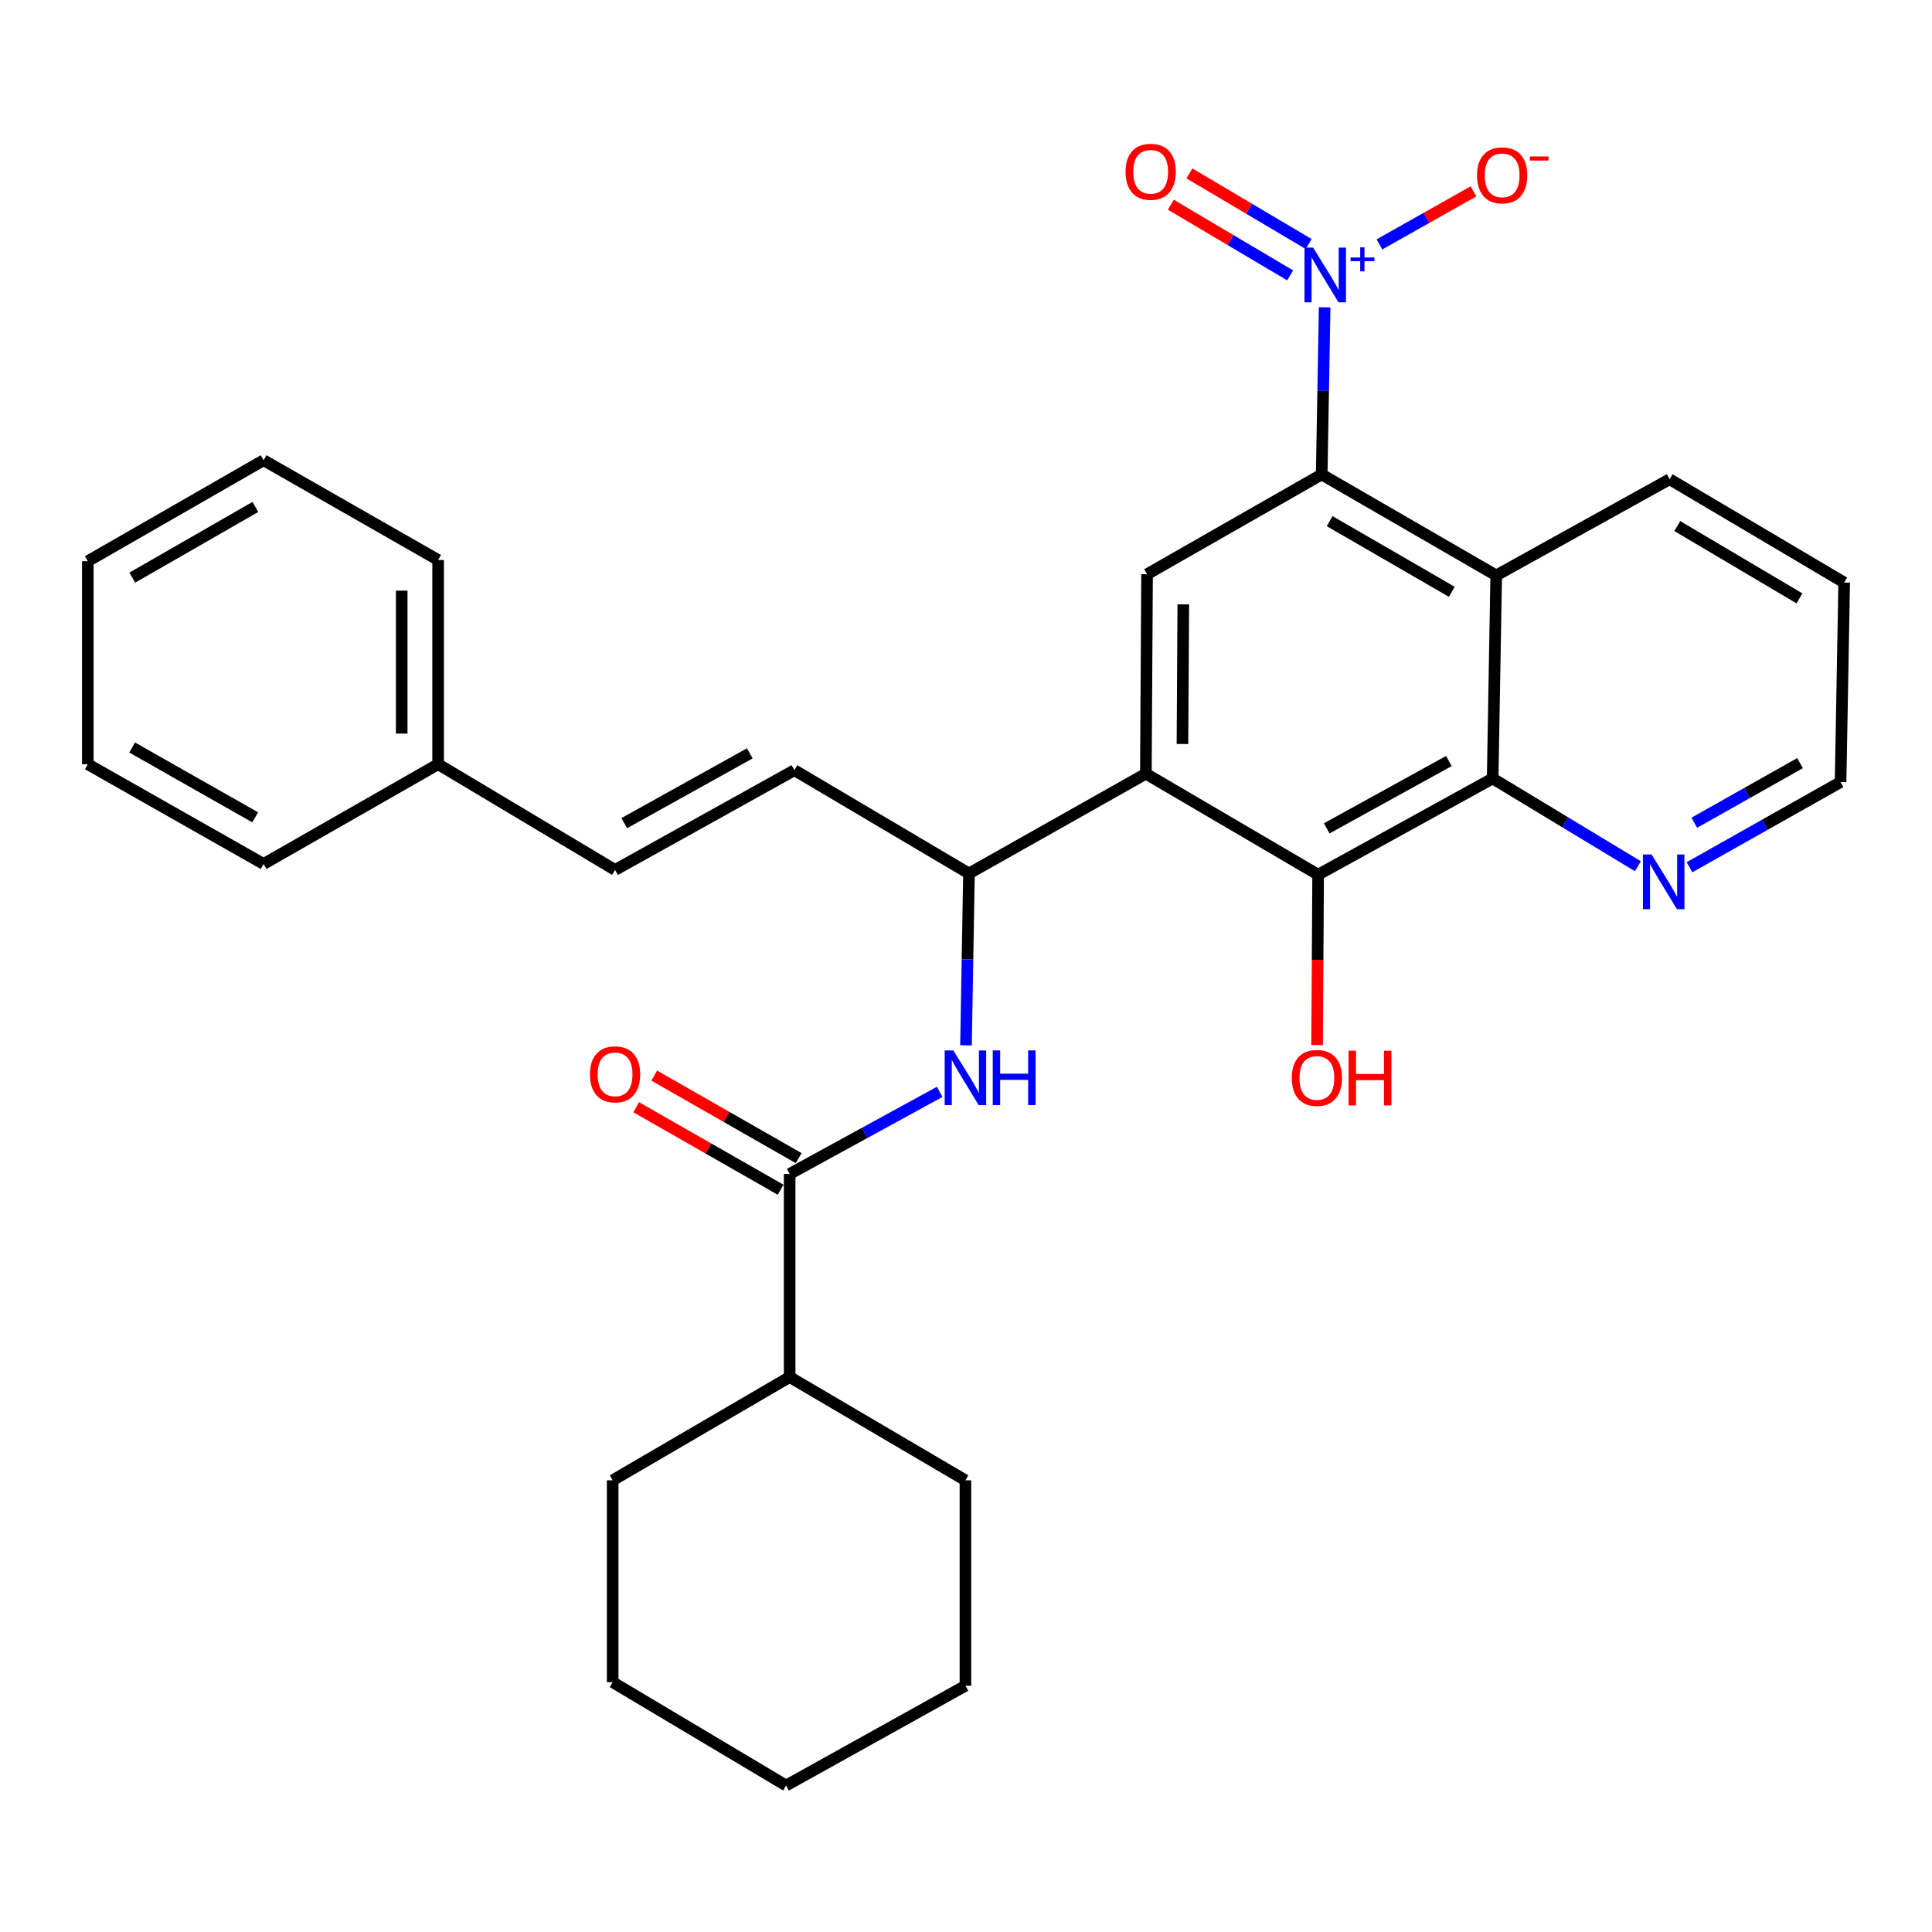 <?xml version='1.0' encoding='iso-8859-1'?>
<svg version='1.1' baseProfile='full'
              xmlns='http://www.w3.org/2000/svg'
                      xmlns:rdkit='http://www.rdkit.org/xml'
                      xmlns:xlink='http://www.w3.org/1999/xlink'
                  xml:space='preserve'
width='1000px' height='1000px' viewBox='0 0 1000 1000'>
<!-- END OF HEADER -->
<rect style='opacity:1.0;fill:#FFFFFF;stroke:none' width='1000' height='1000' x='0' y='0'> </rect>
<path class='bond-0' d='M 685.64,159.072 L 684.872,202.329' style='fill:none;fill-rule:evenodd;stroke:#0000FF;stroke-width:6px;stroke-linecap:butt;stroke-linejoin:miter;stroke-opacity:1' />
<path class='bond-0' d='M 684.872,202.329 L 684.105,245.586' style='fill:none;fill-rule:evenodd;stroke:#000000;stroke-width:6px;stroke-linecap:butt;stroke-linejoin:miter;stroke-opacity:1' />
<path class='bond-10' d='M 714.01,126.496 L 738.348,112.769' style='fill:none;fill-rule:evenodd;stroke:#0000FF;stroke-width:6px;stroke-linecap:butt;stroke-linejoin:miter;stroke-opacity:1' />
<path class='bond-10' d='M 738.348,112.769 L 762.685,99.042' style='fill:none;fill-rule:evenodd;stroke:#FF0000;stroke-width:6px;stroke-linecap:butt;stroke-linejoin:miter;stroke-opacity:1' />
<path class='bond-13' d='M 677.373,126.309 L 646.501,108.03' style='fill:none;fill-rule:evenodd;stroke:#0000FF;stroke-width:6px;stroke-linecap:butt;stroke-linejoin:miter;stroke-opacity:1' />
<path class='bond-13' d='M 646.501,108.03 L 615.629,89.752' style='fill:none;fill-rule:evenodd;stroke:#FF0000;stroke-width:6px;stroke-linecap:butt;stroke-linejoin:miter;stroke-opacity:1' />
<path class='bond-13' d='M 667.771,142.526 L 636.899,124.247' style='fill:none;fill-rule:evenodd;stroke:#0000FF;stroke-width:6px;stroke-linecap:butt;stroke-linejoin:miter;stroke-opacity:1' />
<path class='bond-13' d='M 636.899,124.247 L 606.027,105.969' style='fill:none;fill-rule:evenodd;stroke:#FF0000;stroke-width:6px;stroke-linecap:butt;stroke-linejoin:miter;stroke-opacity:1' />
<path class='bond-2' d='M 684.105,245.586 L 774.44,297.842' style='fill:none;fill-rule:evenodd;stroke:#000000;stroke-width:6px;stroke-linecap:butt;stroke-linejoin:miter;stroke-opacity:1' />
<path class='bond-2' d='M 688.218,269.737 L 751.453,306.316' style='fill:none;fill-rule:evenodd;stroke:#000000;stroke-width:6px;stroke-linecap:butt;stroke-linejoin:miter;stroke-opacity:1' />
<path class='bond-5' d='M 684.105,245.586 L 593.717,297.224' style='fill:none;fill-rule:evenodd;stroke:#000000;stroke-width:6px;stroke-linecap:butt;stroke-linejoin:miter;stroke-opacity:1' />
<path class='bond-1' d='M 593.099,400.469 L 593.717,297.224' style='fill:none;fill-rule:evenodd;stroke:#000000;stroke-width:6px;stroke-linecap:butt;stroke-linejoin:miter;stroke-opacity:1' />
<path class='bond-1' d='M 612.038,385.095 L 612.47,312.823' style='fill:none;fill-rule:evenodd;stroke:#000000;stroke-width:6px;stroke-linecap:butt;stroke-linejoin:miter;stroke-opacity:1' />
<path class='bond-3' d='M 593.099,400.469 L 682.262,452.735' style='fill:none;fill-rule:evenodd;stroke:#000000;stroke-width:6px;stroke-linecap:butt;stroke-linejoin:miter;stroke-opacity:1' />
<path class='bond-7' d='M 593.099,400.469 L 501.539,452.107' style='fill:none;fill-rule:evenodd;stroke:#000000;stroke-width:6px;stroke-linecap:butt;stroke-linejoin:miter;stroke-opacity:1' />
<path class='bond-4' d='M 774.44,297.842 L 772.597,402.929' style='fill:none;fill-rule:evenodd;stroke:#000000;stroke-width:6px;stroke-linecap:butt;stroke-linejoin:miter;stroke-opacity:1' />
<path class='bond-18' d='M 774.44,297.842 L 864.2,248.046' style='fill:none;fill-rule:evenodd;stroke:#000000;stroke-width:6px;stroke-linecap:butt;stroke-linejoin:miter;stroke-opacity:1' />
<path class='bond-16' d='M 682.262,452.735 L 681.994,496.821' style='fill:none;fill-rule:evenodd;stroke:#000000;stroke-width:6px;stroke-linecap:butt;stroke-linejoin:miter;stroke-opacity:1' />
<path class='bond-16' d='M 681.994,496.821 L 681.726,540.906' style='fill:none;fill-rule:evenodd;stroke:#FF0000;stroke-width:6px;stroke-linecap:butt;stroke-linejoin:miter;stroke-opacity:1' />
<path class='bond-31' d='M 682.262,452.735 L 772.597,402.929' style='fill:none;fill-rule:evenodd;stroke:#000000;stroke-width:6px;stroke-linecap:butt;stroke-linejoin:miter;stroke-opacity:1' />
<path class='bond-31' d='M 686.713,428.76 L 749.948,393.896' style='fill:none;fill-rule:evenodd;stroke:#000000;stroke-width:6px;stroke-linecap:butt;stroke-linejoin:miter;stroke-opacity:1' />
<path class='bond-11' d='M 772.597,402.929 L 810.191,425.648' style='fill:none;fill-rule:evenodd;stroke:#000000;stroke-width:6px;stroke-linecap:butt;stroke-linejoin:miter;stroke-opacity:1' />
<path class='bond-11' d='M 810.191,425.648 L 847.785,448.368' style='fill:none;fill-rule:evenodd;stroke:#0000FF;stroke-width:6px;stroke-linecap:butt;stroke-linejoin:miter;stroke-opacity:1' />
<path class='bond-6' d='M 408.722,607.629 L 447.548,586.388' style='fill:none;fill-rule:evenodd;stroke:#000000;stroke-width:6px;stroke-linecap:butt;stroke-linejoin:miter;stroke-opacity:1' />
<path class='bond-6' d='M 447.548,586.388 L 486.374,565.148' style='fill:none;fill-rule:evenodd;stroke:#0000FF;stroke-width:6px;stroke-linecap:butt;stroke-linejoin:miter;stroke-opacity:1' />
<path class='bond-14' d='M 413.397,599.447 L 376.014,578.09' style='fill:none;fill-rule:evenodd;stroke:#000000;stroke-width:6px;stroke-linecap:butt;stroke-linejoin:miter;stroke-opacity:1' />
<path class='bond-14' d='M 376.014,578.09 L 338.632,556.733' style='fill:none;fill-rule:evenodd;stroke:#FF0000;stroke-width:6px;stroke-linecap:butt;stroke-linejoin:miter;stroke-opacity:1' />
<path class='bond-14' d='M 404.048,615.81 L 366.666,594.453' style='fill:none;fill-rule:evenodd;stroke:#000000;stroke-width:6px;stroke-linecap:butt;stroke-linejoin:miter;stroke-opacity:1' />
<path class='bond-14' d='M 366.666,594.453 L 329.283,573.096' style='fill:none;fill-rule:evenodd;stroke:#FF0000;stroke-width:6px;stroke-linecap:butt;stroke-linejoin:miter;stroke-opacity:1' />
<path class='bond-15' d='M 408.722,607.629 L 408.722,712.748' style='fill:none;fill-rule:evenodd;stroke:#000000;stroke-width:6px;stroke-linecap:butt;stroke-linejoin:miter;stroke-opacity:1' />
<path class='bond-8' d='M 501.539,452.107 L 500.769,496.578' style='fill:none;fill-rule:evenodd;stroke:#000000;stroke-width:6px;stroke-linecap:butt;stroke-linejoin:miter;stroke-opacity:1' />
<path class='bond-8' d='M 500.769,496.578 L 499.998,541.05' style='fill:none;fill-rule:evenodd;stroke:#0000FF;stroke-width:6px;stroke-linecap:butt;stroke-linejoin:miter;stroke-opacity:1' />
<path class='bond-9' d='M 501.539,452.107 L 411.183,398.657' style='fill:none;fill-rule:evenodd;stroke:#000000;stroke-width:6px;stroke-linecap:butt;stroke-linejoin:miter;stroke-opacity:1' />
<path class='bond-12' d='M 411.183,398.657 L 318.356,450.275' style='fill:none;fill-rule:evenodd;stroke:#000000;stroke-width:6px;stroke-linecap:butt;stroke-linejoin:miter;stroke-opacity:1' />
<path class='bond-12' d='M 388.1,389.929 L 323.121,426.061' style='fill:none;fill-rule:evenodd;stroke:#000000;stroke-width:6px;stroke-linecap:butt;stroke-linejoin:miter;stroke-opacity:1' />
<path class='bond-32' d='M 874.479,448.884 L 913.58,426.838' style='fill:none;fill-rule:evenodd;stroke:#0000FF;stroke-width:6px;stroke-linecap:butt;stroke-linejoin:miter;stroke-opacity:1' />
<path class='bond-32' d='M 913.58,426.838 L 952.682,404.793' style='fill:none;fill-rule:evenodd;stroke:#000000;stroke-width:6px;stroke-linecap:butt;stroke-linejoin:miter;stroke-opacity:1' />
<path class='bond-32' d='M 876.954,425.853 L 904.325,410.422' style='fill:none;fill-rule:evenodd;stroke:#0000FF;stroke-width:6px;stroke-linecap:butt;stroke-linejoin:miter;stroke-opacity:1' />
<path class='bond-32' d='M 904.325,410.422 L 931.696,394.99' style='fill:none;fill-rule:evenodd;stroke:#000000;stroke-width:6px;stroke-linecap:butt;stroke-linejoin:miter;stroke-opacity:1' />
<path class='bond-17' d='M 318.356,450.275 L 226.774,395.558' style='fill:none;fill-rule:evenodd;stroke:#000000;stroke-width:6px;stroke-linecap:butt;stroke-linejoin:miter;stroke-opacity:1' />
<path class='bond-20' d='M 408.722,712.748 L 317.12,766.207' style='fill:none;fill-rule:evenodd;stroke:#000000;stroke-width:6px;stroke-linecap:butt;stroke-linejoin:miter;stroke-opacity:1' />
<path class='bond-21' d='M 408.722,712.748 L 499.707,766.207' style='fill:none;fill-rule:evenodd;stroke:#000000;stroke-width:6px;stroke-linecap:butt;stroke-linejoin:miter;stroke-opacity:1' />
<path class='bond-22' d='M 226.774,395.558 L 226.774,289.853' style='fill:none;fill-rule:evenodd;stroke:#000000;stroke-width:6px;stroke-linecap:butt;stroke-linejoin:miter;stroke-opacity:1' />
<path class='bond-22' d='M 207.928,379.702 L 207.928,305.709' style='fill:none;fill-rule:evenodd;stroke:#000000;stroke-width:6px;stroke-linecap:butt;stroke-linejoin:miter;stroke-opacity:1' />
<path class='bond-23' d='M 226.774,395.558 L 136.439,447.186' style='fill:none;fill-rule:evenodd;stroke:#000000;stroke-width:6px;stroke-linecap:butt;stroke-linejoin:miter;stroke-opacity:1' />
<path class='bond-24' d='M 864.2,248.046 L 954.545,301.527' style='fill:none;fill-rule:evenodd;stroke:#000000;stroke-width:6px;stroke-linecap:butt;stroke-linejoin:miter;stroke-opacity:1' />
<path class='bond-24' d='M 868.151,272.286 L 931.393,309.723' style='fill:none;fill-rule:evenodd;stroke:#000000;stroke-width:6px;stroke-linecap:butt;stroke-linejoin:miter;stroke-opacity:1' />
<path class='bond-19' d='M 952.682,404.793 L 954.545,301.527' style='fill:none;fill-rule:evenodd;stroke:#000000;stroke-width:6px;stroke-linecap:butt;stroke-linejoin:miter;stroke-opacity:1' />
<path class='bond-25' d='M 317.12,766.207 L 317.12,870.688' style='fill:none;fill-rule:evenodd;stroke:#000000;stroke-width:6px;stroke-linecap:butt;stroke-linejoin:miter;stroke-opacity:1' />
<path class='bond-26' d='M 499.707,766.207 L 499.707,872.541' style='fill:none;fill-rule:evenodd;stroke:#000000;stroke-width:6px;stroke-linecap:butt;stroke-linejoin:miter;stroke-opacity:1' />
<path class='bond-28' d='M 226.774,289.853 L 136.439,238.215' style='fill:none;fill-rule:evenodd;stroke:#000000;stroke-width:6px;stroke-linecap:butt;stroke-linejoin:miter;stroke-opacity:1' />
<path class='bond-27' d='M 136.439,447.186 L 45.455,395.558' style='fill:none;fill-rule:evenodd;stroke:#000000;stroke-width:6px;stroke-linecap:butt;stroke-linejoin:miter;stroke-opacity:1' />
<path class='bond-27' d='M 132.092,423.051 L 68.403,386.911' style='fill:none;fill-rule:evenodd;stroke:#000000;stroke-width:6px;stroke-linecap:butt;stroke-linejoin:miter;stroke-opacity:1' />
<path class='bond-34' d='M 317.12,870.688 L 406.88,924.179' style='fill:none;fill-rule:evenodd;stroke:#000000;stroke-width:6px;stroke-linecap:butt;stroke-linejoin:miter;stroke-opacity:1' />
<path class='bond-30' d='M 499.707,872.541 L 406.88,924.179' style='fill:none;fill-rule:evenodd;stroke:#000000;stroke-width:6px;stroke-linecap:butt;stroke-linejoin:miter;stroke-opacity:1' />
<path class='bond-29' d='M 45.455,395.558 L 45.455,290.471' style='fill:none;fill-rule:evenodd;stroke:#000000;stroke-width:6px;stroke-linecap:butt;stroke-linejoin:miter;stroke-opacity:1' />
<path class='bond-33' d='M 136.439,238.215 L 45.455,290.471' style='fill:none;fill-rule:evenodd;stroke:#000000;stroke-width:6px;stroke-linecap:butt;stroke-linejoin:miter;stroke-opacity:1' />
<path class='bond-33' d='M 132.177,262.396 L 68.488,298.975' style='fill:none;fill-rule:evenodd;stroke:#000000;stroke-width:6px;stroke-linecap:butt;stroke-linejoin:miter;stroke-opacity:1' />
<path  class='atom-0' d='M 679.677 128.17
L 688.957 143.17
Q 689.877 144.65, 691.357 147.33
Q 692.837 150.01, 692.917 150.17
L 692.917 128.17
L 696.677 128.17
L 696.677 156.49
L 692.797 156.49
L 682.837 140.09
Q 681.677 138.17, 680.437 135.97
Q 679.237 133.77, 678.877 133.09
L 678.877 156.49
L 675.197 156.49
L 675.197 128.17
L 679.677 128.17
' fill='#0000FF'/>
<path  class='atom-0' d='M 699.053 133.275
L 704.043 133.275
L 704.043 128.022
L 706.26 128.022
L 706.26 133.275
L 711.382 133.275
L 711.382 135.176
L 706.26 135.176
L 706.26 140.456
L 704.043 140.456
L 704.043 135.176
L 699.053 135.176
L 699.053 133.275
' fill='#0000FF'/>
<path  class='atom-9' d='M 493.447 543.694
L 502.727 558.694
Q 503.647 560.174, 505.127 562.854
Q 506.607 565.534, 506.687 565.694
L 506.687 543.694
L 510.447 543.694
L 510.447 572.014
L 506.567 572.014
L 496.607 555.614
Q 495.447 553.694, 494.207 551.494
Q 493.007 549.294, 492.647 548.614
L 492.647 572.014
L 488.967 572.014
L 488.967 543.694
L 493.447 543.694
' fill='#0000FF'/>
<path  class='atom-9' d='M 513.847 543.694
L 517.687 543.694
L 517.687 555.734
L 532.167 555.734
L 532.167 543.694
L 536.007 543.694
L 536.007 572.014
L 532.167 572.014
L 532.167 558.934
L 517.687 558.934
L 517.687 572.014
L 513.847 572.014
L 513.847 543.694
' fill='#0000FF'/>
<path  class='atom-11' d='M 764.508 90.762
Q 764.508 83.962, 767.868 80.162
Q 771.228 76.362, 777.508 76.362
Q 783.788 76.362, 787.148 80.162
Q 790.508 83.962, 790.508 90.762
Q 790.508 97.642, 787.108 101.562
Q 783.708 105.442, 777.508 105.442
Q 771.268 105.442, 767.868 101.562
Q 764.508 97.682, 764.508 90.762
M 777.508 102.242
Q 781.828 102.242, 784.148 99.362
Q 786.508 96.442, 786.508 90.762
Q 786.508 85.202, 784.148 82.402
Q 781.828 79.562, 777.508 79.562
Q 773.188 79.562, 770.828 82.362
Q 768.508 85.162, 768.508 90.762
Q 768.508 96.482, 770.828 99.362
Q 773.188 102.242, 777.508 102.242
' fill='#FF0000'/>
<path  class='atom-11' d='M 791.828 80.984
L 801.517 80.984
L 801.517 83.096
L 791.828 83.096
L 791.828 80.984
' fill='#FF0000'/>
<path  class='atom-12' d='M 854.851 442.261
L 864.131 457.261
Q 865.051 458.741, 866.531 461.421
Q 868.011 464.101, 868.091 464.261
L 868.091 442.261
L 871.851 442.261
L 871.851 470.581
L 867.971 470.581
L 858.011 454.181
Q 856.851 452.261, 855.611 450.061
Q 854.411 447.861, 854.051 447.181
L 854.051 470.581
L 850.371 470.581
L 850.371 442.261
L 854.851 442.261
' fill='#0000FF'/>
<path  class='atom-14' d='M 582.591 88.919
Q 582.591 82.119, 585.951 78.319
Q 589.311 74.519, 595.591 74.519
Q 601.871 74.519, 605.231 78.319
Q 608.591 82.119, 608.591 88.919
Q 608.591 95.799, 605.191 99.719
Q 601.791 103.599, 595.591 103.599
Q 589.351 103.599, 585.951 99.719
Q 582.591 95.839, 582.591 88.919
M 595.591 100.399
Q 599.911 100.399, 602.231 97.519
Q 604.591 94.599, 604.591 88.919
Q 604.591 83.359, 602.231 80.559
Q 599.911 77.719, 595.591 77.719
Q 591.271 77.719, 588.911 80.519
Q 586.591 83.319, 586.591 88.919
Q 586.591 94.639, 588.911 97.519
Q 591.271 100.399, 595.591 100.399
' fill='#FF0000'/>
<path  class='atom-15' d='M 305.356 556.081
Q 305.356 549.281, 308.716 545.481
Q 312.076 541.681, 318.356 541.681
Q 324.636 541.681, 327.996 545.481
Q 331.356 549.281, 331.356 556.081
Q 331.356 562.961, 327.956 566.881
Q 324.556 570.761, 318.356 570.761
Q 312.116 570.761, 308.716 566.881
Q 305.356 563.001, 305.356 556.081
M 318.356 567.561
Q 322.676 567.561, 324.996 564.681
Q 327.356 561.761, 327.356 556.081
Q 327.356 550.521, 324.996 547.721
Q 322.676 544.881, 318.356 544.881
Q 314.036 544.881, 311.676 547.681
Q 309.356 550.481, 309.356 556.081
Q 309.356 561.801, 311.676 564.681
Q 314.036 567.561, 318.356 567.561
' fill='#FF0000'/>
<path  class='atom-17' d='M 668.623 557.934
Q 668.623 551.134, 671.983 547.334
Q 675.343 543.534, 681.623 543.534
Q 687.903 543.534, 691.263 547.334
Q 694.623 551.134, 694.623 557.934
Q 694.623 564.814, 691.223 568.734
Q 687.823 572.614, 681.623 572.614
Q 675.383 572.614, 671.983 568.734
Q 668.623 564.854, 668.623 557.934
M 681.623 569.414
Q 685.943 569.414, 688.263 566.534
Q 690.623 563.614, 690.623 557.934
Q 690.623 552.374, 688.263 549.574
Q 685.943 546.734, 681.623 546.734
Q 677.303 546.734, 674.943 549.534
Q 672.623 552.334, 672.623 557.934
Q 672.623 563.654, 674.943 566.534
Q 677.303 569.414, 681.623 569.414
' fill='#FF0000'/>
<path  class='atom-17' d='M 698.023 543.854
L 701.863 543.854
L 701.863 555.894
L 716.343 555.894
L 716.343 543.854
L 720.183 543.854
L 720.183 572.174
L 716.343 572.174
L 716.343 559.094
L 701.863 559.094
L 701.863 572.174
L 698.023 572.174
L 698.023 543.854
' fill='#FF0000'/>
</svg>
